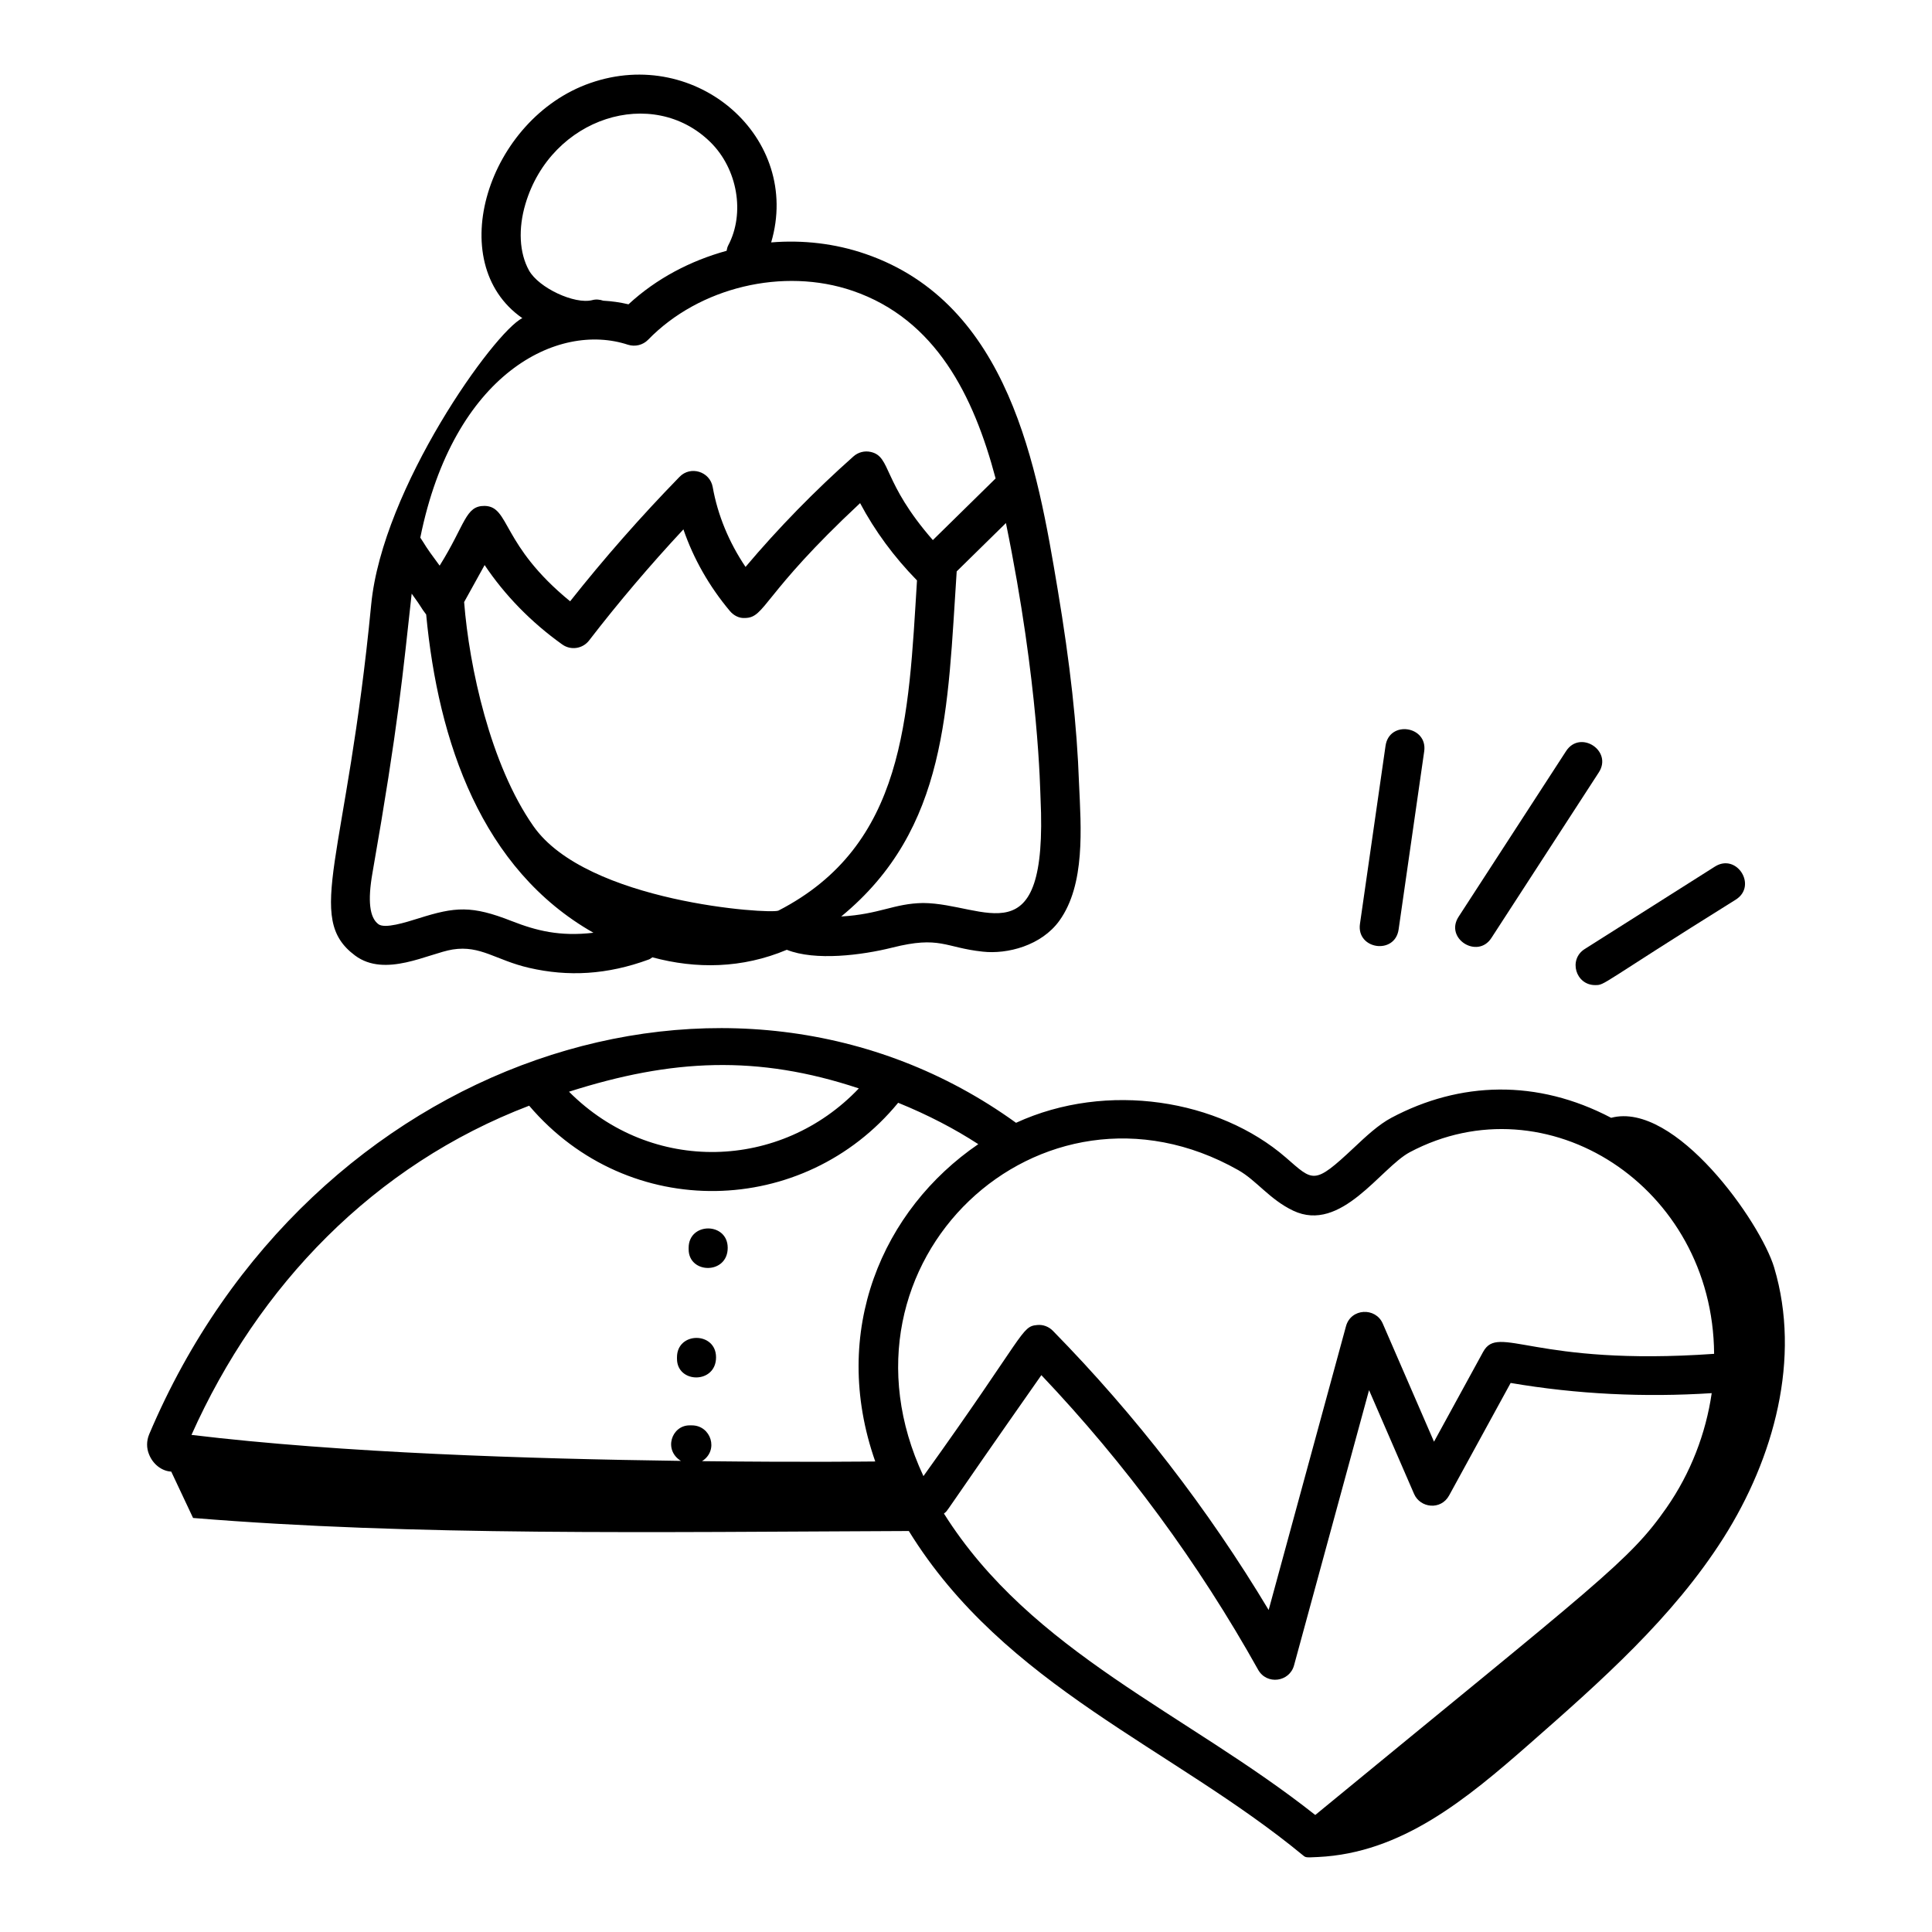 <?xml version="1.0" encoding="UTF-8"?>
<!-- Uploaded to: ICON Repo, www.svgrepo.com, Generator: ICON Repo Mixer Tools -->
<svg fill="#000000" width="800px" height="800px" version="1.1" viewBox="144 144 512 512" xmlns="http://www.w3.org/2000/svg">
 <g>
  <path d="m242.37 304.21c-6.508 67.559-17.855 82.902-4.273 93.016 7.988 5.949 19.418-0.555 25.883-1.605 7.406-1.164 11.453 2.848 20.238 4.871 10.324 2.383 20.664 1.855 31.762-2.231 0.348-0.129 0.609-0.371 0.91-0.562 11.602 3.137 23.789 2.981 35.621-1.996 7.535 3.012 19.875 1.438 27.918-0.57 12.758-3.215 13.926-0.008 24.031 1.066 6.438 0.715 15.516-1.562 20.301-8.223 6.879-9.582 5.734-24.547 5.191-36.355-0.535-15.254-2.34-31.617-5.672-51.5-5.356-31.945-12.688-75.699-50.949-88.836-8.047-2.769-16.574-3.731-24.965-3.043 8.164-27.633-19.664-52.109-47.941-42.234-27.055 9.418-39.258 47.555-18 62.305-7.394 3.555-37.09 45.035-40.055 75.898zm37.254 83.891c-10.629-4.18-14.969-3.805-24.629-0.75-3.594 1.125-9.016 2.836-10.711 1.57-2.356-1.754-2.871-6.188-1.582-13.555 6.941-39.641 8.027-52.727 10.398-74.043 2.977 4.082 2.203 3.391 3.84 5.531 3.195 33.793 14.676 67.508 44.328 84.336-8.934 1.047-15.152-0.551-21.645-3.09zm5.699-25.215c-11.375-16.258-16.98-42.121-18.324-59.332l5.43-9.809c5.336 7.988 12.328 15.156 20.57 21.047 2.289 1.629 5.422 1.137 7.109-1.051 7.769-10.082 16.16-19.965 25.004-29.453 2.656 7.742 6.828 15.098 12.312 21.633 0.992 1.191 2.481 1.977 4.019 1.852 5.434-0.07 4.473-6.168 30.492-30.438 3.918 7.379 8.98 14.246 15.078 20.484-2.262 36.438-3.098 70.184-36.719 87.5-2.078 1.004-50.867-2.141-64.973-22.434zm134.43-7.32c2.016 43.117-14.73 27.824-31.125 27.742-7.773 0.121-11.445 2.977-21.699 3.57 28.309-23.273 28.176-55.199 30.605-91.453l13.047-12.812c8.844 43.113 9.051 71.203 9.172 72.953zm-136.5-157.54c6.859-23.016 33.734-31.398 49.023-16.344 7.188 7.082 9.215 18.844 4.707 27.355-0.242 0.457-0.328 0.945-0.422 1.426-9.605 2.641-18.641 7.367-26.004 14.184-2.234-0.531-4.465-0.836-6.684-0.961-0.914-0.297-1.891-0.43-2.894-0.156-4.672 1.219-14.25-3.254-16.805-7.891-2.547-4.613-2.883-11.035-0.922-17.613zm27.168 37.332c1.879 0.594 3.945 0.102 5.328-1.312 13.539-13.953 35.844-19.27 54.223-12.973 22.023 7.566 32.062 27.805 37.875 49.723l-16.633 16.332c-13.516-15.477-10.98-22.133-16.457-23.359-1.633-0.371-3.328 0.074-4.578 1.18-10.301 9.145-19.906 18.98-28.605 29.289-4.406-6.531-7.379-13.742-8.699-21.148-0.727-4.133-5.875-5.742-8.801-2.711-10.266 10.535-19.996 21.609-28.988 32.973-18.363-15.023-15.914-25.117-22.641-25.281-5.152-0.051-5.051 4.805-11.934 15.832-0.102-0.141-0.203-0.277-0.309-0.418-3.926-5.305-3.078-4.418-4.82-7.008 8.824-43.641 36.484-57.234 55.039-51.117z"/>
  <path d="m336.85 474.69c0-6.848-10.352-6.852-10.352 0v0.383c0 6.598 10.352 6.727 10.352-0.383z"/>
  <path d="m333.76 503.7c0-6.848-10.352-6.852-10.352 0v0.383c0 6.598 10.352 6.727 10.352-0.383z"/>
  <path d="m614.19 479.96c-3.617-12.113-26.301-44.215-43.223-39.73-19.633-10.316-40.098-9.645-58.211-0.02-3.477 1.852-6.766 4.945-9.953 7.945-10.656 10-10.727 8.949-18.055 2.59-17.66-15.297-47.262-20.328-71.488-9.191-75.152-54.297-187.3-17.648-229.71 82.512-0.75 1.773-0.75 3.719-0.035 5.398 1.027 2.566 3.301 4.301 5.625 4.504 0.078 0.012 0.168 0.02 0.246 0.031l5.781 12.277c58.543 4.793 121.41 3.734 189.68 3.457 25.422 41.211 69.84 57.391 104.44 85.93 0.766 0.633 0.723 0.621 4 0.465 22.109-1.051 39.188-15.184 56.156-30.082 18.812-16.523 37.895-33.352 51.305-54.496 13.406-21.156 20.602-47.598 13.438-71.59zm-242.59-47.52c-20.59 21.688-54.832 22.938-76.809 0.875 27.238-8.695 49.891-9.82 76.809-0.875zm-41.555 98.781c4.531-2.852 2.371-9.484-2.699-9.484h-0.617c-4.715 0-6.984 6.488-2.285 9.414-40.199-0.551-89.809-2.09-129.7-6.887 17.695-39.562 48.352-71.531 89.488-87.242 26.359 30.949 72.863 29.59 97.789-0.777 7.957 3.231 15 6.922 21.234 10.969-25.363 17.328-39.434 49.539-27.305 84.094-1.742 0-17.492 0.238-45.906-0.086zm255.63 12.312c-9.891 14.199-17.77 19.516-93.117 81.457-34.27-27.109-75.172-42.988-98.406-79.879 1.555-1.406-2.484 3.691 25.82-36.684 22.32 23.516 41.629 49.754 57.449 78.078 2.293 4.086 8.312 3.246 9.512-1.164l19.879-72.938 11.926 27.492c1.637 3.777 7.113 4.391 9.289 0.426l16.312-29.824c17.613 3.012 35.488 3.844 53.281 2.703-1.551 10.691-5.586 21.191-11.945 30.332zm-48.625-41.281-13.023 23.812-13.582-31.305c-1.898-4.371-8.438-4.086-9.742 0.699l-20.496 75.203c-16.09-26.805-35.285-51.648-57.184-73.988-1.082-1.105-2.617-1.691-4.129-1.531-4.32 0.359-2.898 2.023-30.172 40.043-26.621-56.82 31.102-110.68 83.422-81.098 4.836 2.723 8.32 7.781 14.559 10.75 12.727 6.047 23.18-11.371 30.914-15.496 36.215-19.219 80.336 8.984 80.641 53.438-47.988 3.375-57.078-8.059-61.207-0.527z"/>
  <path d="m514.65 390.31 6.777-47.18c0.973-6.742-9.266-8.328-10.246-1.469l-6.777 47.18c-0.973 6.769 9.27 8.27 10.246 1.469z"/>
  <path d="m559.02 343.06-28.48 43.891c-3.75 5.789 5.035 11.273 8.688 5.633l28.473-43.891c3.731-5.742-4.961-11.383-8.68-5.633z"/>
  <path d="m566.73 405.06c2.719 0 0.926 0.016 37.273-22.652 5.781-3.66 0.246-12.422-5.539-8.75l-34.508 21.852c-4.371 2.766-2.398 9.551 2.773 9.551z"/>
 </g>
</svg>